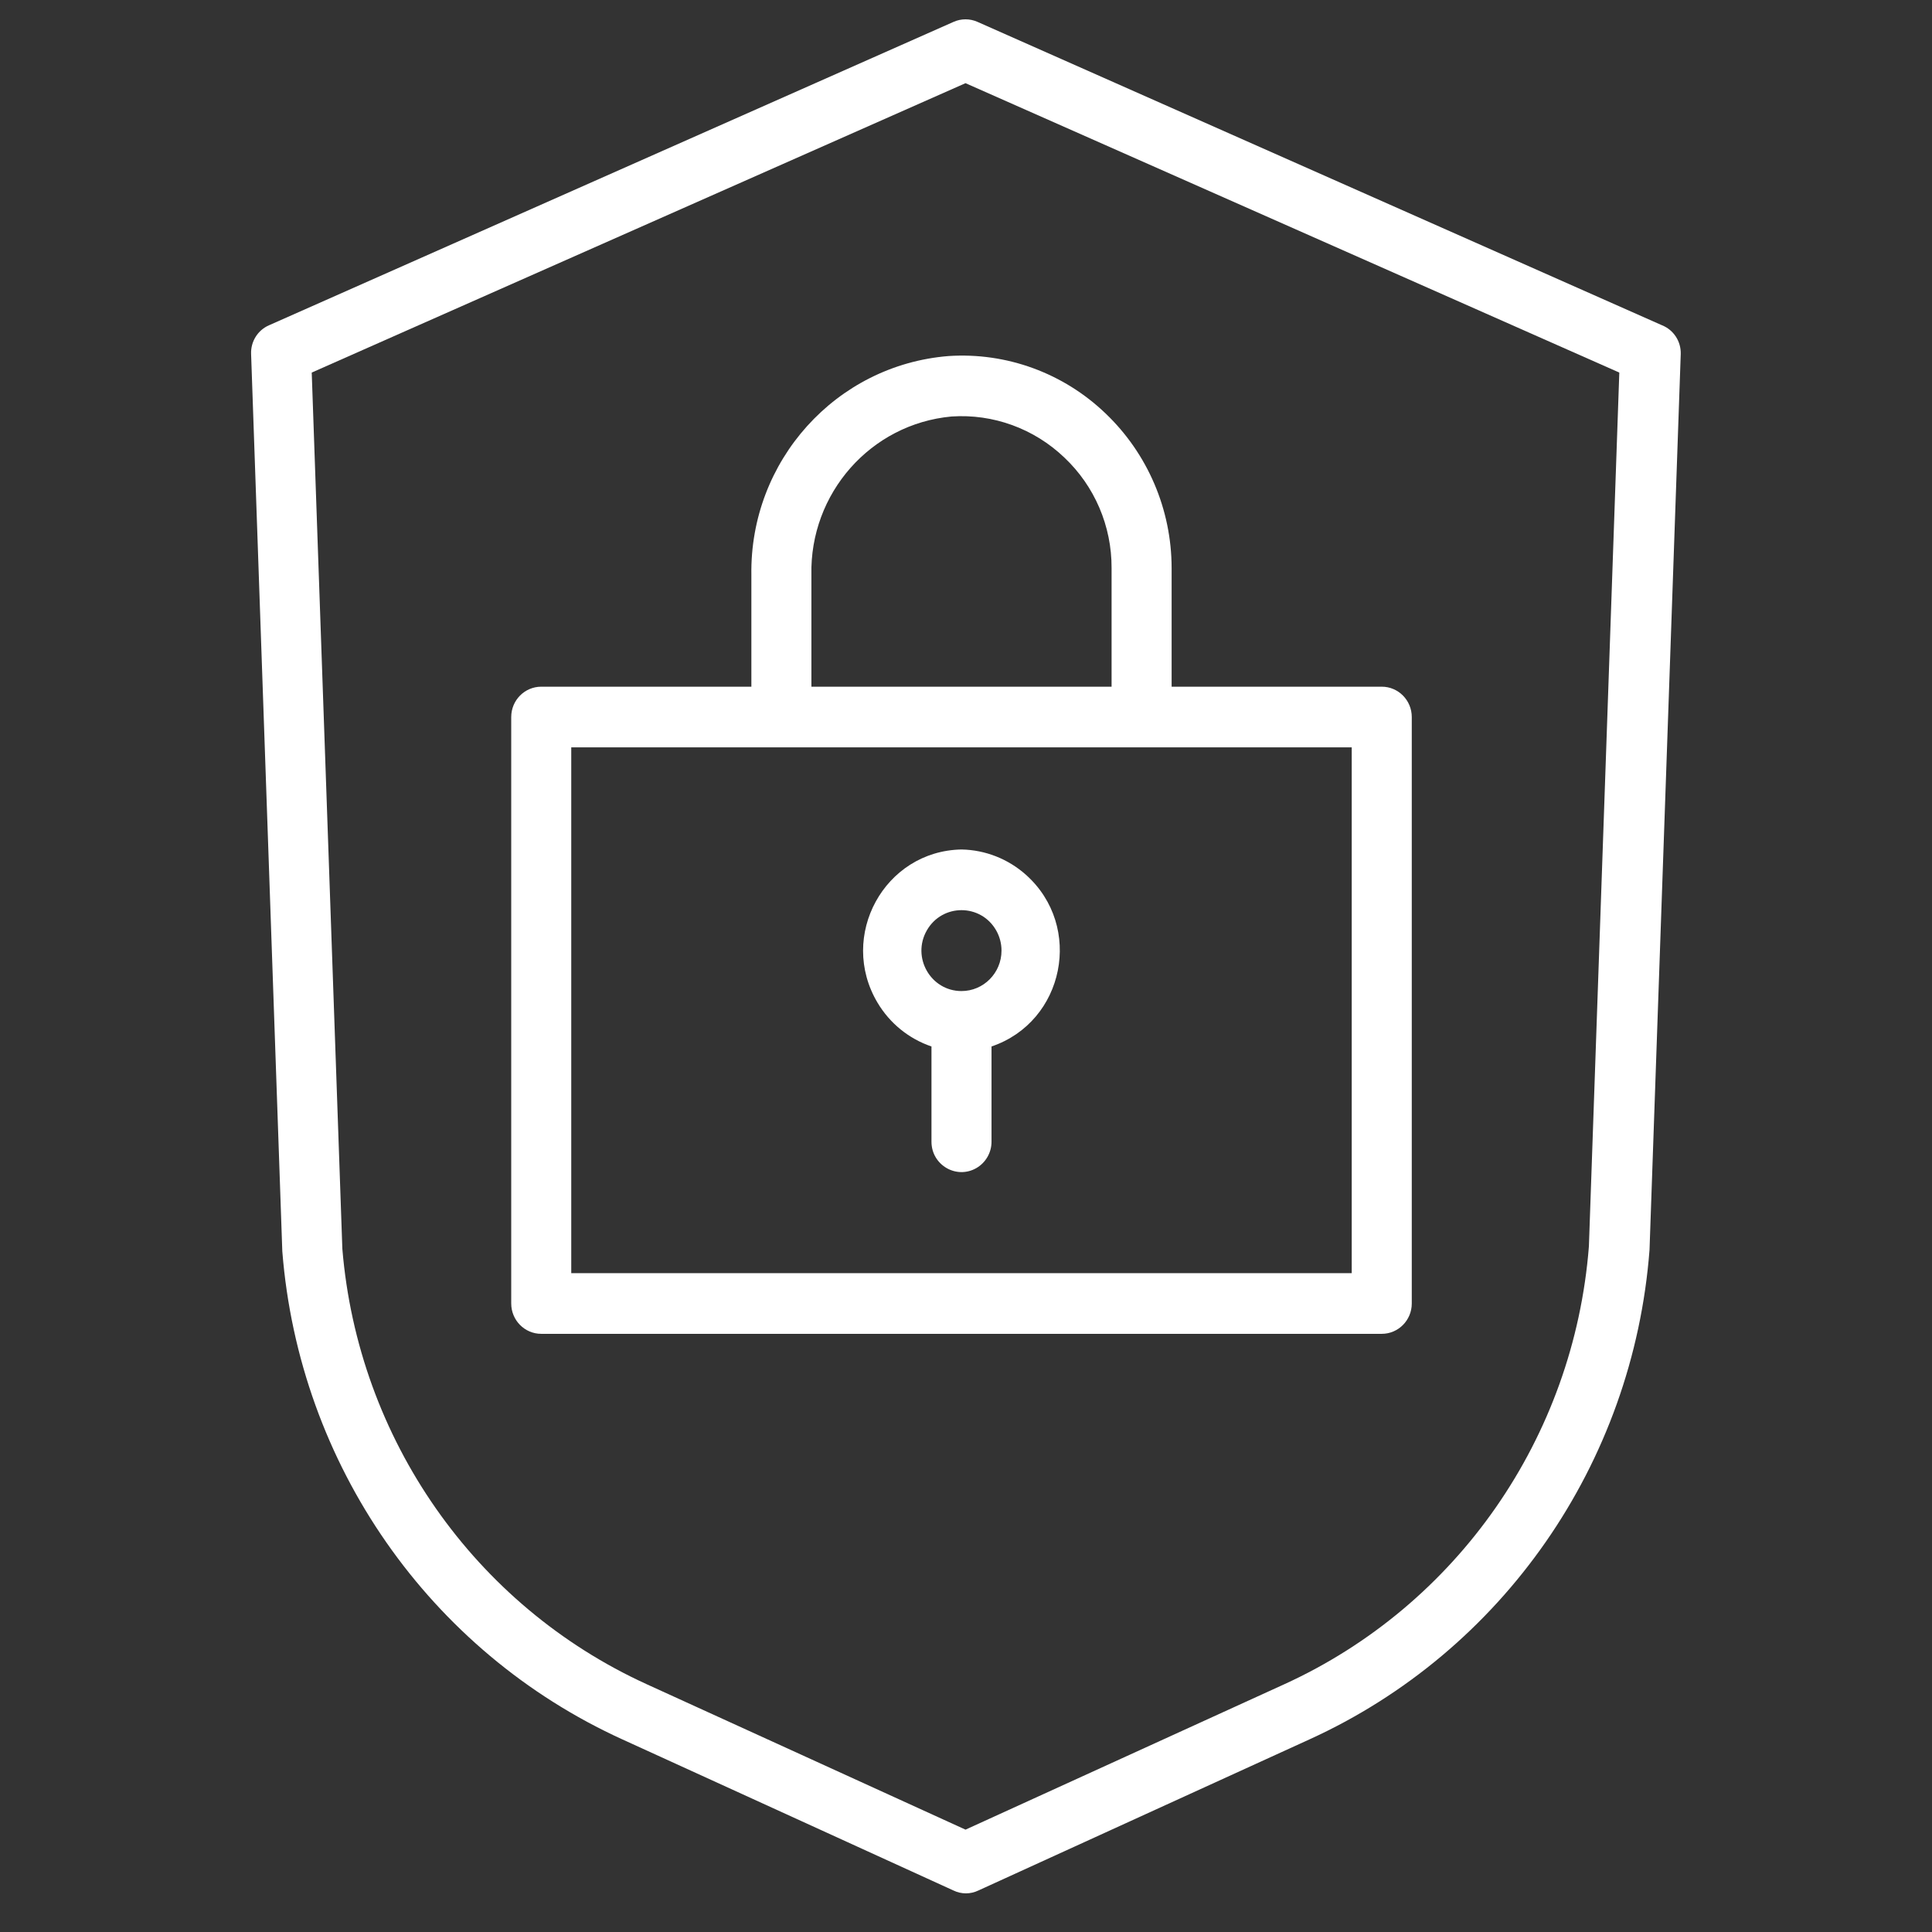 <?xml version="1.0" encoding="UTF-8"?> <svg xmlns="http://www.w3.org/2000/svg" viewBox="1950 2450 100 100" width="100" height="100"><rect x="1950" y="2450" width="100" height="100" fill="#333333" stroke="none"/><path fill="#ffffff" stroke="none" fill-opacity="1" stroke-width="1" stroke-opacity="1" color="rgb(51, 51, 51)" fill-rule="evenodd" id="tSvg9c324769d4" title="Path 1" d="M 2036.021 2466.834 C 2024.213 2461.601 2012.405 2456.367 2000.597 2451.133 C 2000.201 2450.956 1999.749 2450.956 1999.354 2451.133 C 1987.545 2456.367 1975.737 2461.601 1963.929 2466.834 C 1963.343 2467.086 1962.972 2467.678 1962.997 2468.321 C 1963.535 2483.802 1964.074 2499.284 1964.612 2514.765 C 1965.482 2525.803 1972.231 2535.487 1982.221 2540.034 C 1987.932 2542.64 1993.643 2545.247 1999.354 2547.853 C 1999.76 2548.049 2000.232 2548.049 2000.638 2547.853 C 2006.349 2545.247 2012.06 2542.64 2017.77 2540.034 C 2027.783 2535.474 2034.535 2525.757 2035.379 2514.692 C 2035.918 2499.235 2036.456 2483.778 2036.995 2468.321C 2037.013 2467.667 2036.624 2467.073 2036.021 2466.834Z M 2032.241 2514.514 C 2031.468 2524.408 2025.426 2533.092 2016.476 2537.176 C 2010.975 2539.685 2005.475 2542.194 1999.975 2544.702 C 1994.475 2542.194 1988.975 2539.685 1983.475 2537.176 C 1974.565 2533.111 1968.534 2524.485 1967.72 2514.64 C 1967.192 2499.521 1966.663 2484.402 1966.135 2469.284 C 1977.415 2464.291 1988.695 2459.298 1999.975 2454.305 C 2011.255 2459.298 2022.535 2464.291 2033.815 2469.284C 2033.29 2484.36 2032.765 2499.437 2032.241 2514.514Z" style=""></path><path fill="#ffffff" stroke="none" fill-opacity="1" stroke-width="1" stroke-opacity="1" color="rgb(51, 51, 51)" fill-rule="evenodd" id="tSvg4c0a677a86" title="Path 2" d="M 1988.891 2479.765 C 1988.891 2481.691 1988.891 2483.617 1988.891 2485.543 C 1985.265 2485.543 1981.64 2485.543 1978.015 2485.543 C 1977.157 2485.543 1976.461 2486.246 1976.461 2487.113 C 1976.461 2497.232 1976.461 2507.35 1976.461 2517.469 C 1976.461 2518.336 1977.157 2519.039 1978.015 2519.039 C 1992.516 2519.039 2007.017 2519.039 2021.519 2519.039 C 2022.377 2519.039 2023.073 2518.336 2023.073 2517.469 C 2023.073 2507.35 2023.073 2497.232 2023.073 2487.113 C 2023.073 2486.246 2022.377 2485.543 2021.519 2485.543 C 2017.893 2485.543 2014.268 2485.543 2010.643 2485.543 C 2010.643 2483.495 2010.643 2481.447 2010.643 2479.399 C 2010.64 2476.371 2009.403 2473.479 2007.225 2471.401 C 2005.044 2469.307 2002.096 2468.229 1999.094 2468.429C 1993.267 2468.897 1988.801 2473.859 1988.891 2479.765Z M 2019.965 2515.899 C 2006.5 2515.899 1993.034 2515.899 1979.568 2515.899 C 1979.568 2506.827 1979.568 2497.755 1979.568 2488.683 C 1993.034 2488.683 2006.5 2488.683 2019.965 2488.683C 2019.965 2497.755 2019.965 2506.827 2019.965 2515.899Z M 2005.091 2473.683 C 2006.658 2475.161 2007.544 2477.233 2007.535 2479.399 C 2007.535 2481.447 2007.535 2483.495 2007.535 2485.543 C 2002.356 2485.543 1997.177 2485.543 1991.998 2485.543 C 1991.998 2483.617 1991.998 2481.691 1991.998 2479.765 C 1991.905 2475.529 1995.073 2471.943 1999.249 2471.558C 2001.404 2471.412 2003.522 2472.182 2005.091 2473.683Z" style=""></path><path fill="#ffffff" stroke="none" fill-opacity="1" stroke-width="1" stroke-opacity="1" color="rgb(51, 51, 51)" fill-rule="evenodd" id="tSvgd127967c42" title="Path 3" d="M 1999.767 2493.969 C 1995.781 2494.041 1993.366 2498.447 1995.421 2501.9 C 1996.055 2502.966 1997.045 2503.769 1998.213 2504.165 C 1998.213 2505.808 1998.213 2507.452 1998.213 2509.095 C 1998.213 2510.304 1999.508 2511.059 2000.544 2510.455 C 2001.024 2510.174 2001.321 2509.656 2001.321 2509.095 C 2001.321 2507.452 2001.321 2505.808 2001.321 2504.165 C 2005.101 2502.884 2006.092 2497.949 2003.104 2495.281C 2002.182 2494.457 2000.998 2493.992 1999.767 2493.969Z M 1999.767 2501.297 C 1998.172 2501.297 1997.175 2499.552 1997.973 2498.156 C 1998.77 2496.761 2000.764 2496.761 2001.561 2498.156 C 2001.743 2498.475 2001.838 2498.836 2001.838 2499.203C 2001.838 2500.359 2000.911 2501.297 1999.767 2501.297Z" style=""></path><defs> </defs></svg> 